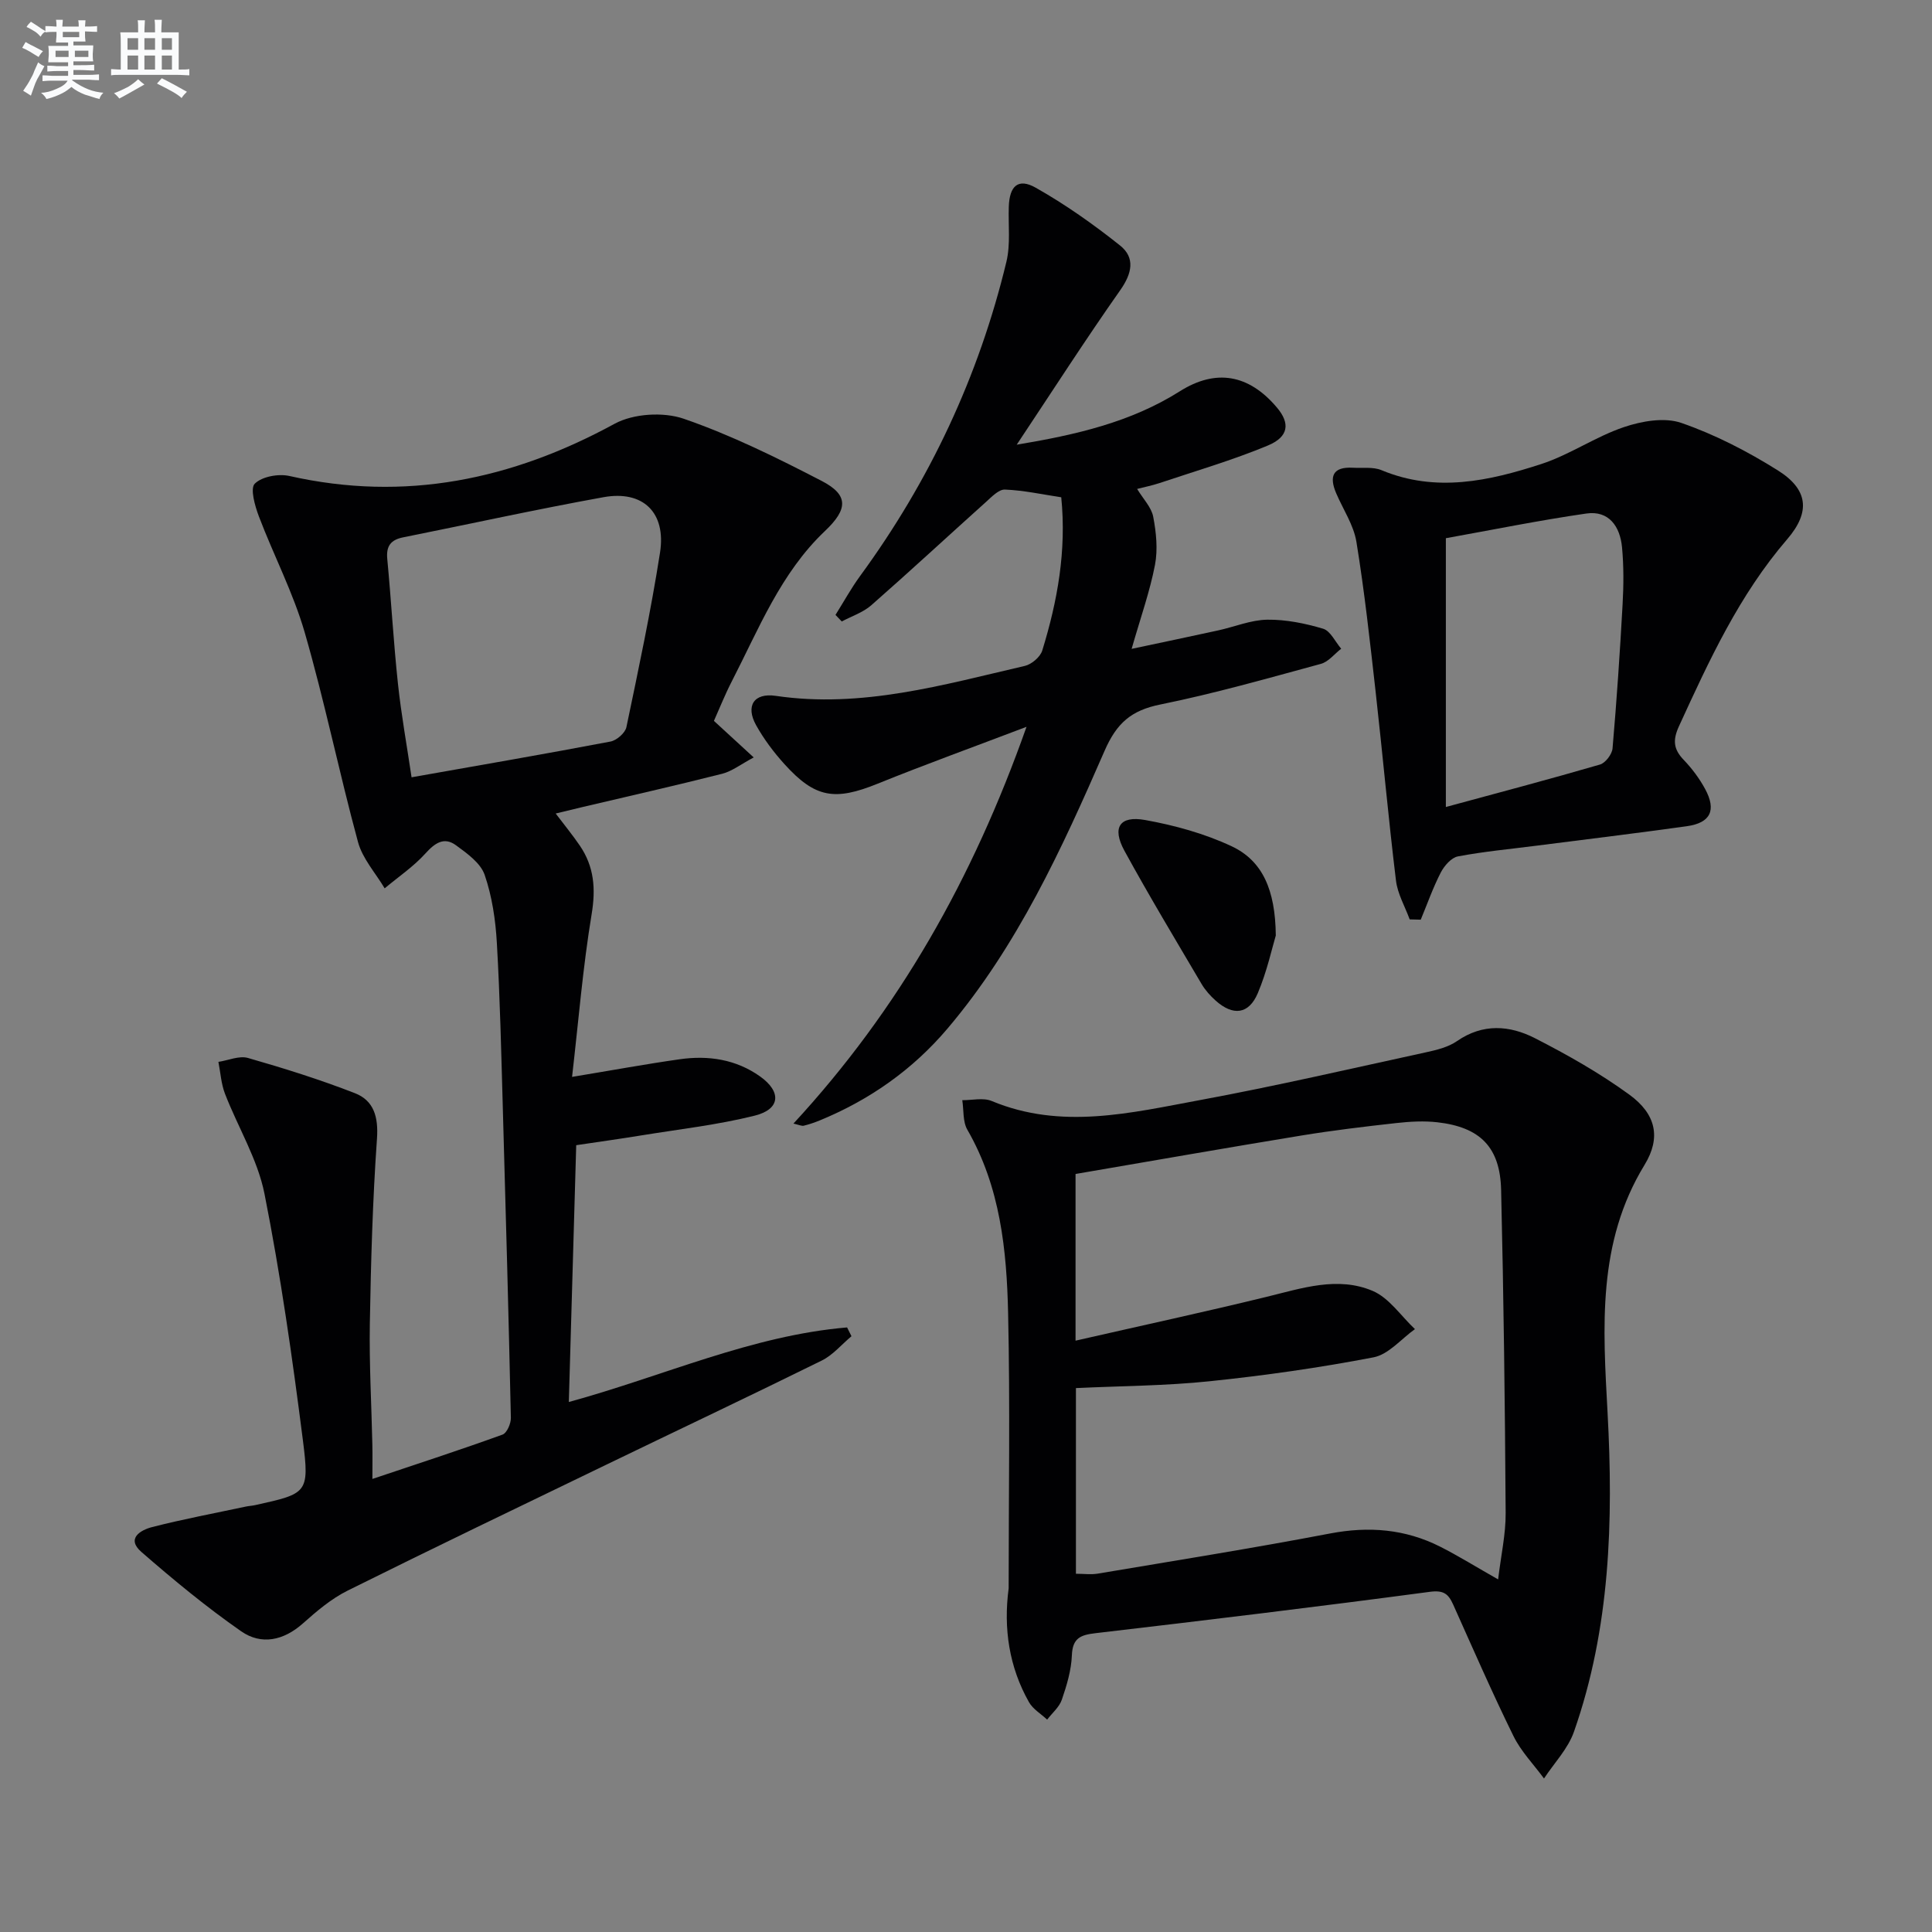 <svg enable-background="new 0 0 400 400" viewBox="0 0 400 400" xmlns="http://www.w3.org/2000/svg"><rect x="0" y="0" width="400" height="400" fill="#808080" stroke="none"/><g fill="#010103"><path d="m115.05 168.43c1.85 2.45 3.53 4.49 5 6.65 2.96 4.35 3.32 8.91 2.44 14.21-1.81 10.91-2.7 21.98-4.05 33.67 8.35-1.38 15.29-2.66 22.28-3.65 5.93-.85 11.66.01 16.64 3.55 4.48 3.18 4.21 6.79-1.06 8.11-7.69 1.93-15.65 2.82-23.5 4.1-4.4.72-8.82 1.33-13.5 2.03-.51 17.8-1.02 35.22-1.53 53.17 19.64-5.38 37.81-13.76 57.61-15.44.3.61.61 1.21.91 1.82-2.05 1.71-3.85 3.91-6.18 5.05-14.74 7.28-29.62 14.31-44.42 21.47-17.94 8.67-35.91 17.29-53.74 26.16-3.37 1.68-6.38 4.24-9.22 6.77-4.01 3.57-8.62 4.55-12.8 1.64-7.21-5.02-14.02-10.65-20.65-16.42-3.22-2.8-.15-4.55 2.23-5.16 6.41-1.64 12.92-2.86 19.39-4.24.65-.14 1.32-.16 1.97-.31 10.73-2.38 11.23-2.44 9.85-13.35-2.18-17.1-4.61-34.19-7.96-51.09-1.42-7.17-5.51-13.8-8.19-20.75-.79-2.06-.92-4.37-1.35-6.57 2.05-.31 4.3-1.33 6.12-.81 7.47 2.14 14.9 4.47 22.14 7.29 3.93 1.53 4.88 4.93 4.57 9.41-.9 12.76-1.26 25.56-1.48 38.35-.14 8.31.34 16.63.52 24.95.05 2.12.01 4.25.01 7.16 9.48-3.18 18.26-6.04 26.94-9.18.91-.33 1.76-2.3 1.73-3.49-.47-21.29-1.05-42.58-1.66-63.87-.33-11.48-.58-22.96-1.24-34.42-.27-4.76-.99-9.65-2.53-14.12-.85-2.45-3.64-4.44-5.94-6.12-2.46-1.8-4.36-.47-6.33 1.71-2.46 2.72-5.59 4.83-8.43 7.21-1.89-3.18-4.59-6.15-5.52-9.59-3.91-14.4-6.89-29.05-11.03-43.38-2.38-8.23-6.43-15.97-9.49-24.03-.82-2.17-1.85-5.79-.85-6.78 1.5-1.49 4.92-2.1 7.18-1.59 23.93 5.39 46.02.79 67.31-10.81 3.9-2.12 10.1-2.5 14.33-1.04 9.84 3.4 19.3 8.08 28.57 12.88 5.61 2.91 5.4 5.87.67 10.35-9.18 8.7-13.72 20.3-19.34 31.22-1.36 2.64-2.45 5.4-3.66 8.1 2.57 2.36 4.97 4.56 8.24 7.57-2.68 1.42-4.49 2.86-6.53 3.38-9.63 2.44-19.33 4.63-29 6.91-1.71.42-3.42.83-5.47 1.32zm-29.84-7.5c14.13-2.5 27.68-4.83 41.18-7.4 1.28-.24 3.05-1.78 3.3-2.98 2.51-12.01 5.07-24.03 6.96-36.14 1.3-8.31-3.53-12.95-11.71-11.47-13.87 2.51-27.64 5.54-41.46 8.31-2.55.51-3.56 1.77-3.3 4.48.82 8.6 1.29 17.23 2.21 25.82.68 6.37 1.83 12.69 2.82 19.38z"/><path d="m208.83 328.86c0-18.97.31-37.96-.11-56.92-.29-13.14-1.62-26.21-8.44-38.04-.97-1.68-.73-4.06-1.05-6.12 2.04.02 4.34-.56 6.09.17 14.44 6.02 28.84 2.45 43.12-.19 15.64-2.89 31.15-6.49 46.7-9.87 2.25-.49 4.69-1.07 6.53-2.35 5.35-3.7 10.9-3.26 16.11-.6 6.77 3.46 13.46 7.25 19.58 11.71 5.46 3.98 6.6 8.84 3.13 14.52-9.86 16.14-8.61 33.63-7.66 51.32 1.21 22.35.56 44.63-6.96 66.05-1.23 3.52-4.09 6.47-6.2 9.68-2.14-2.92-4.76-5.6-6.33-8.8-4.4-8.95-8.39-18.1-12.47-27.2-1-2.22-1.97-3.03-4.84-2.65-23.04 3.07-46.11 5.86-69.19 8.56-3.09.36-4.78.98-4.92 4.58-.12 3.1-1.06 6.23-2.08 9.2-.53 1.54-2 2.76-3.04 4.12-1.28-1.2-2.95-2.17-3.77-3.63-4.11-7.27-5.3-15.27-4.2-23.54zm13.85-51.29c13.8-3.15 26.73-5.94 39.58-9.08 7.3-1.78 14.69-4.29 21.92-1.23 3.43 1.45 5.88 5.21 8.77 7.92-2.84 2.02-5.45 5.24-8.57 5.84-11.21 2.16-22.56 3.77-33.92 4.95-9.07.95-18.23.97-27.7 1.42v38.44c1.62 0 3.12.21 4.55-.03 16.03-2.7 32.1-5.26 48.07-8.31 8.02-1.53 15.56-.92 22.79 2.73 3.81 1.93 7.45 4.2 12 6.78.59-4.97 1.59-9.36 1.56-13.74-.14-22.3-.41-44.61-.94-66.91-.21-8.85-4.35-12.98-13.16-13.99-2.78-.32-5.67-.16-8.47.15-6.59.73-13.19 1.52-19.73 2.59-15.54 2.55-31.05 5.27-46.75 7.96z"/><path d="m164.27 232.63c21.84-23.65 37.14-50.68 48.26-82.15-11.2 4.26-21.08 7.83-30.81 11.77-8.86 3.59-12.94 3-19.31-4.05-2.22-2.45-4.25-5.16-5.86-8.04-2.23-4-.48-6.76 4.07-6.09 17.78 2.62 34.61-2.28 51.56-6.2 1.41-.33 3.2-1.85 3.61-3.19 3.15-10.22 5.04-20.65 3.93-31.72-3.88-.59-7.75-1.44-11.65-1.6-1.29-.06-2.77 1.52-3.96 2.59-7.92 7.11-15.73 14.35-23.73 21.37-1.7 1.49-4.05 2.25-6.1 3.35-.43-.45-.87-.91-1.3-1.36 1.69-2.69 3.22-5.49 5.09-8.05 14.4-19.68 24.58-41.35 30.29-65.04.88-3.64.37-7.61.5-11.42.14-4.3 1.94-5.99 5.57-3.94 6.13 3.46 11.96 7.58 17.47 11.97 3.17 2.53 2.48 5.77.04 9.24-7.24 10.29-14.04 20.88-21.44 32 12.28-2.05 23.62-4.65 33.77-11.06 7.45-4.7 14.29-3.54 20.13 3.4 2.72 3.23 2.44 6.03-1.93 7.84-7.31 3.04-14.96 5.27-22.49 7.79-1.4.47-2.86.75-4.55 1.19 1.25 2.07 2.95 3.78 3.33 5.75.62 3.24.98 6.76.37 9.96-1.05 5.47-2.94 10.78-4.84 17.4 6.78-1.44 12.35-2.6 17.91-3.82 3.4-.74 6.78-2.17 10.18-2.22 3.86-.05 7.84.76 11.56 1.87 1.52.46 2.51 2.71 3.74 4.14-1.4 1.08-2.64 2.72-4.22 3.14-11.03 3-22.04 6.14-33.23 8.41-5.99 1.21-9.02 3.81-11.53 9.57-8.83 20.24-18.03 40.4-32.5 57.49-7.23 8.54-16.14 14.8-26.48 19.05-1.07.44-2.17.81-3.29 1.09-.42.12-.93-.16-2.16-.43z"/><path d="m291.86 190.35c-.98-2.68-2.51-5.29-2.84-8.05-1.58-13-2.75-26.06-4.21-39.07-1.17-10.37-2.3-20.75-3.98-31.05-.57-3.48-2.75-6.7-4.18-10.04-1.5-3.49-.74-5.54 3.46-5.3 1.99.11 4.18-.22 5.93.51 11.26 4.69 22.28 2.23 33.07-1.28 5.89-1.92 11.19-5.64 17.07-7.63 3.71-1.26 8.43-2.09 11.92-.88 6.97 2.41 13.7 5.89 19.97 9.82 6.25 3.92 6.85 8.56 1.96 14.25-9.94 11.54-16.16 25.08-22.41 38.71-1.33 2.89-1.15 4.77.97 6.98 1.71 1.78 3.24 3.83 4.42 6 2.41 4.43 1.15 7.05-3.78 7.74-10.36 1.45-20.74 2.7-31.11 4.03-5.43.7-10.9 1.2-16.28 2.22-1.36.26-2.82 1.94-3.54 3.33-1.62 3.14-2.79 6.5-4.15 9.77-.78-.02-1.54-.04-2.29-.06zm7.49-23.27c10.9-2.96 21.45-5.74 31.91-8.79 1.13-.33 2.49-2.13 2.6-3.34.86-9.92 1.53-19.86 2.08-29.81.22-3.94.25-7.94-.12-11.86-.41-4.25-2.69-7.64-7.39-6.96-9.78 1.41-19.49 3.39-29.08 5.11z"/><path d="m264.14 193.69c-.76 2.51-1.81 7.4-3.72 11.92-1.87 4.42-5.13 4.78-8.74 1.55-1.1-.99-2.14-2.14-2.89-3.41-5.4-9.16-10.89-18.28-15.99-27.61-2.62-4.8-1.01-7.33 4.32-6.36 6.11 1.1 12.3 2.81 17.9 5.44 6.36 3 9.03 9 9.12 18.47z"/></g><path d="m6.8 9.5c.6.3 1.3.7 2.1 1.1-.4.4-.7.8-.9 1.2-.7-.4-1.3-.8-1.8-1.1s-1.1-.6-1.6-.8c.2-.4.5-.8.7-1.2.4.2.8.5 1.5.8zm.9 6.9c-.3.6-.5 1.1-.7 1.7s-.4 1.1-.6 1.7c-.6-.4-1.1-.7-1.6-1 .7-1 1.2-1.8 1.5-2.4.3-.5.6-1.1.8-1.7.3-.6.5-1.2.8-1.8.3.3.8.6 1.3.8-.7 1.3-1.2 2.2-1.5 2.7zm.1-11c.4.3 1 .7 1.7 1.1-.5.2-.8.6-1.1 1.1-.5-.6-1-1-1.4-1.2s-.9-.6-1.5-.8c.2-.4.5-.7.9-1.1.5.3.9.6 1.4.9zm10.5 13.1c1 .4 2 .6 3.1.7-.4.4-.7.8-.8 1.3-.9-.2-1.9-.6-3-.9-1-.4-2-.9-2.8-1.6-.5.4-1.1.9-1.9 1.3s-1.9.9-3.3 1.2c-.1-.3-.5-.8-1.1-1.3 1 0 2.1-.3 3.2-.8 1.2-.5 1.9-1 2.3-1.7h-3.2c-.4 0-1 0-2 .1v-1.2c1 0 1.7.1 2 .1h3.3v-1h-2.3c-.2 0-.9 0-2 .1v-1.2c1.2 0 1.9.1 2 .1h2.3v-.8h-4.1c0-.7.1-1.2.1-1.6 0-.5 0-1.1-.1-1.8h4.1v-.7h-2.5c0-.6.1-1.1.1-1.6v-.6h-.5c-.4 0-1 0-1.8.1v-1.3c1.2 0 1.9.1 2.1.1h.2c0-.3 0-.8-.1-1.4h1.4c0 .6-.1 1-.1 1.4h3.4c0-.4 0-.8-.1-1.3h1.5c0 .4-.1.9-.1 1.3.7 0 1.5 0 2.5-.1v1.2c-1 0-1.8-.1-2.5-.1v.6c0 .3 0 .8.1 1.5h-2.5v.8h4.1c0 .8-.1 1.3-.1 1.8s0 1 .1 1.5h-4.1v.8h1.4c.8 0 1.8 0 2.9-.1v1.2c-1 0-1.9-.1-2.8-.1h-1.5v1h3.2c.3 0 1 0 2.1-.1v1.2c-1.1 0-1.8-.1-2.1-.1h-3.4l-.1.1c1.4 1 2.4 1.5 3.4 1.9zm-4.1-6.7v-1.3h-2.7v1.3zm2.2-4.1v-1.1h-3.4v1.1zm1.9 4.1v-1.3h-2.8v1.3z" fill="#fafbfc"/><path d="m37 6.7v2.3 5.4c1 0 1.8 0 2.2-.1v1.3c-.6 0-1.5-.1-2.5-.1h-11.9c-.7 0-1.3 0-1.8.1v-1.3c.5 0 1.1.1 2 .1v-5.2c0-1 0-1.8-.1-2.5h3.7c0-1.3 0-2.1-.1-2.5h1.5c0 .4-.1 1.3-.1 2.5h2.2c0-1.2 0-2.1-.1-2.6h1.5c0 .4-.1 1.3-.1 2.6zm-12.3 13.7c-.3-.4-.7-.8-1.1-1.1 1.1-.4 2.1-.9 2.9-1.3.8-.5 1.5-1 2.1-1.6.4.4.9.8 1.3 1.1-2.5 1.4-4.2 2.4-5.2 2.9zm3.9-10.1v-2.4h-2.2v2.4zm0 4.1v-2.9h-2.2v2.9zm3.5-4.1v-2.4h-2.2v2.4zm0 4.1v-2.9h-2.2v2.9zm.4 2.9 1-1.1c.6.3 1.4.7 2.5 1.3s2 1.1 2.7 1.5c-.4.4-.8.8-1.1 1.3-.8-.8-2.5-1.7-5.1-3zm3.1-7v-2.4h-2.1v2.4zm0 4.1v-2.9h-2.1v2.9z" fill="#fafbfc"/></svg>
